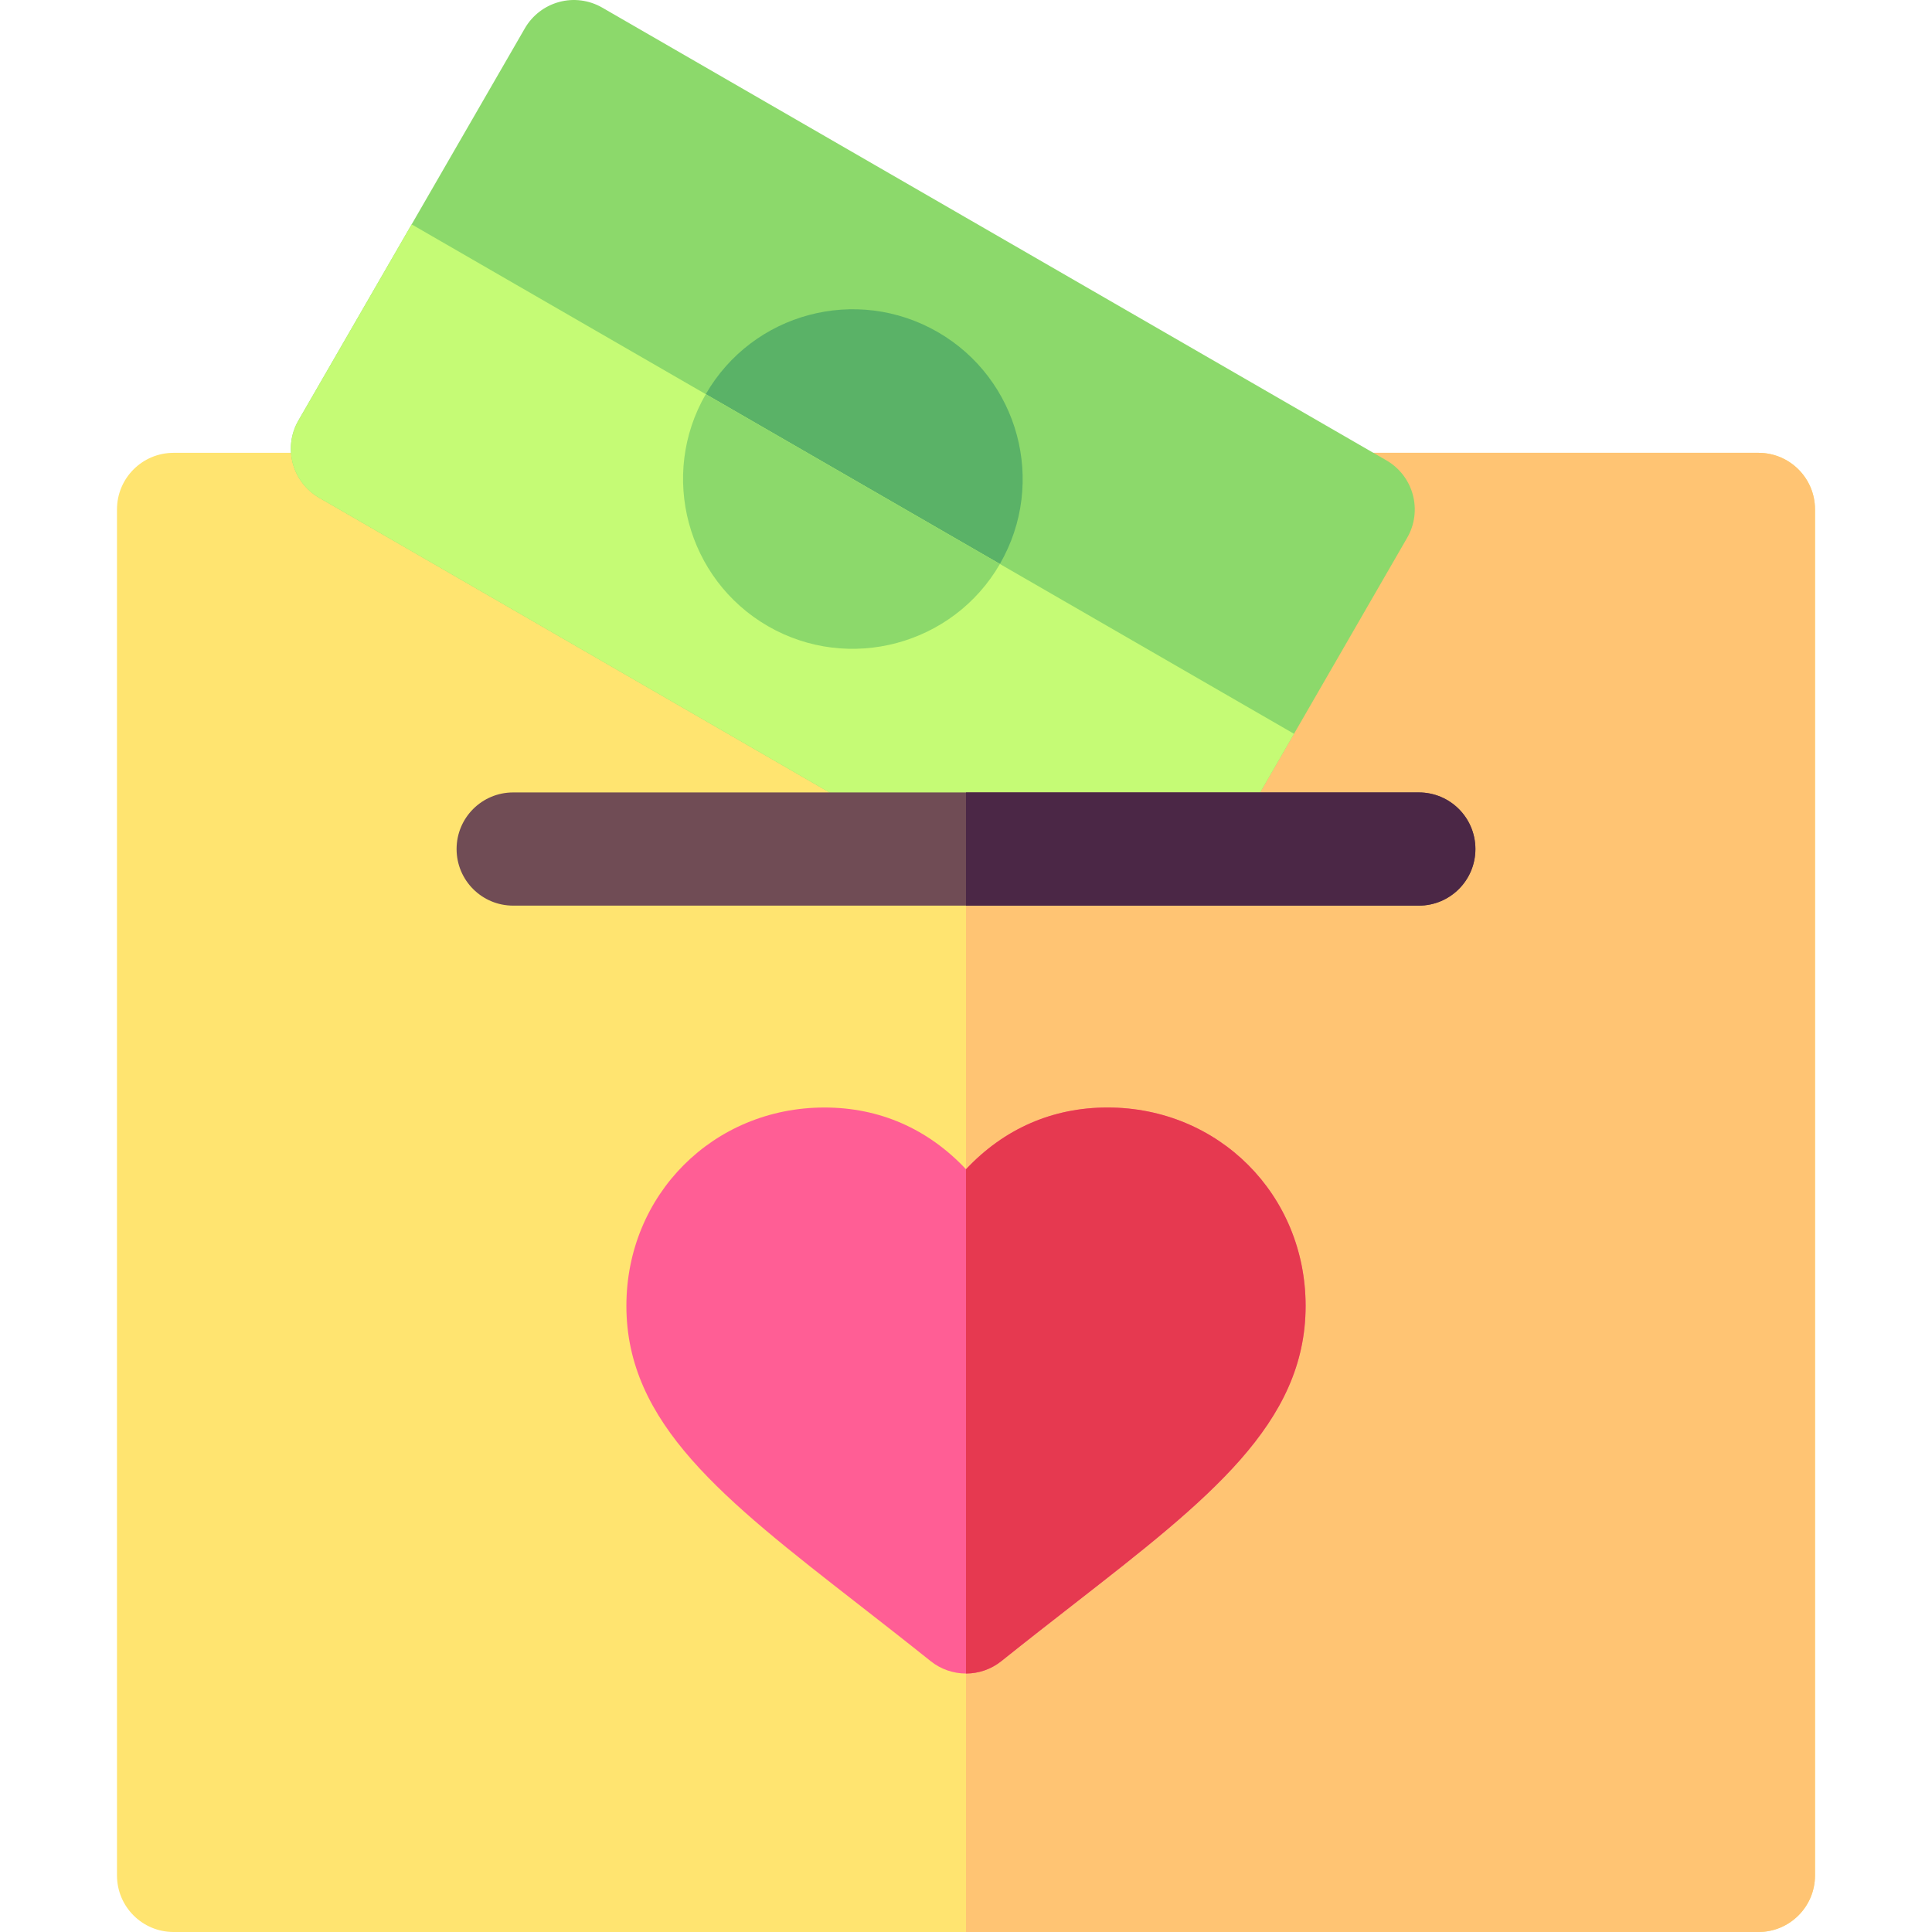 <svg id="Capa_1" enable-background="new 0 0 512.005 512.005" height="512" viewBox="0 0 512.005 512.005" width="512" xmlns="http://www.w3.org/2000/svg"><g><path d="m466.002 120.005h-210-210c-8.291 0-15 6.709-15 15v362c0 8.291 6.709 15 15 15h210 210c8.291 0 15-6.709 15-15v-362c0-8.291-6.709-15-15-15z" fill="#ffe470"/><path d="m481.002 497.005v-362c0-8.291-6.709-15-15-15h-210v392h210c8.291 0 15-6.709 15-15z" fill="#ffc473"/><path d="m374.42 131.123c-1.025-3.838-3.545-7.119-6.987-9.111l-111.431-64.334-96.416-55.666c-3.457-1.992-7.588-2.534-11.382-1.494-3.838 1.025-7.119 3.545-9.111 6.987l-60 103.916c-4.146 7.178-1.685 16.348 5.493 20.493l161.219 93.091h10.197 69.296l47.628-82.5c1.992-3.442 2.52-7.544 1.494-11.382z" fill="#8cd96b"/><path d="m203.517 165.942c-21.504-12.422-28.887-40.005-16.479-61.479 12.464-21.584 39.97-28.868 61.479-16.465 21.443 12.382 28.943 39.856 16.465 61.465v.015c-12.41 21.46-39.991 28.85-61.465 16.464z" fill="#5ab267"/><path d="m109.093 59.463-30 51.958c-4.146 7.178-1.685 16.348 5.493 20.493l161.219 93.091h10.197 69.296l17.631-30.54z" fill="#c5fb75"/><path d="m376.002 210.005h-120-120c-8.291 0-15 6.709-15 15s6.709 15 15 15h120 120c8.291 0 15-6.709 15-15s-6.709-15-15-15z" fill="#704c55"/><path d="m391.002 225.005c0-8.291-6.709-15-15-15h-120v30h120c8.291 0 15-6.709 15-15z" fill="#4b2746"/><path d="m187.038 104.463c-12.407 21.475-5.024 49.058 16.479 61.479 21.474 12.385 49.055 4.996 61.465-16.465 0-.015 0-.015 0-.015z" fill="#8cd96b"/><path d="m293.502 293.505c-14.565 0-27.422 5.634-37.5 16.362-10.078-10.728-22.935-16.362-37.5-16.362-29.439 0-52.5 23.094-52.5 52.576 0 31.177 25.721 51.216 61.318 78.951 6.17 4.807 12.549 9.777 19.312 15.187 2.739 2.191 6.055 3.287 9.37 3.287s6.631-1.096 9.37-3.287c6.763-5.41 13.142-10.38 19.312-15.187 35.598-27.735 61.318-47.774 61.318-78.951 0-29.482-23.06-52.576-52.5-52.576z" fill="#ff5e95"/><path d="m265.373 440.218c6.763-5.41 13.142-10.38 19.312-15.187 35.598-27.735 61.318-47.773 61.318-78.951 0-29.482-23.061-52.576-52.5-52.576-14.565 0-27.422 5.634-37.5 16.362v133.638c3.315.001 6.63-1.095 9.37-3.286z" fill="#e63950"/></g></svg>